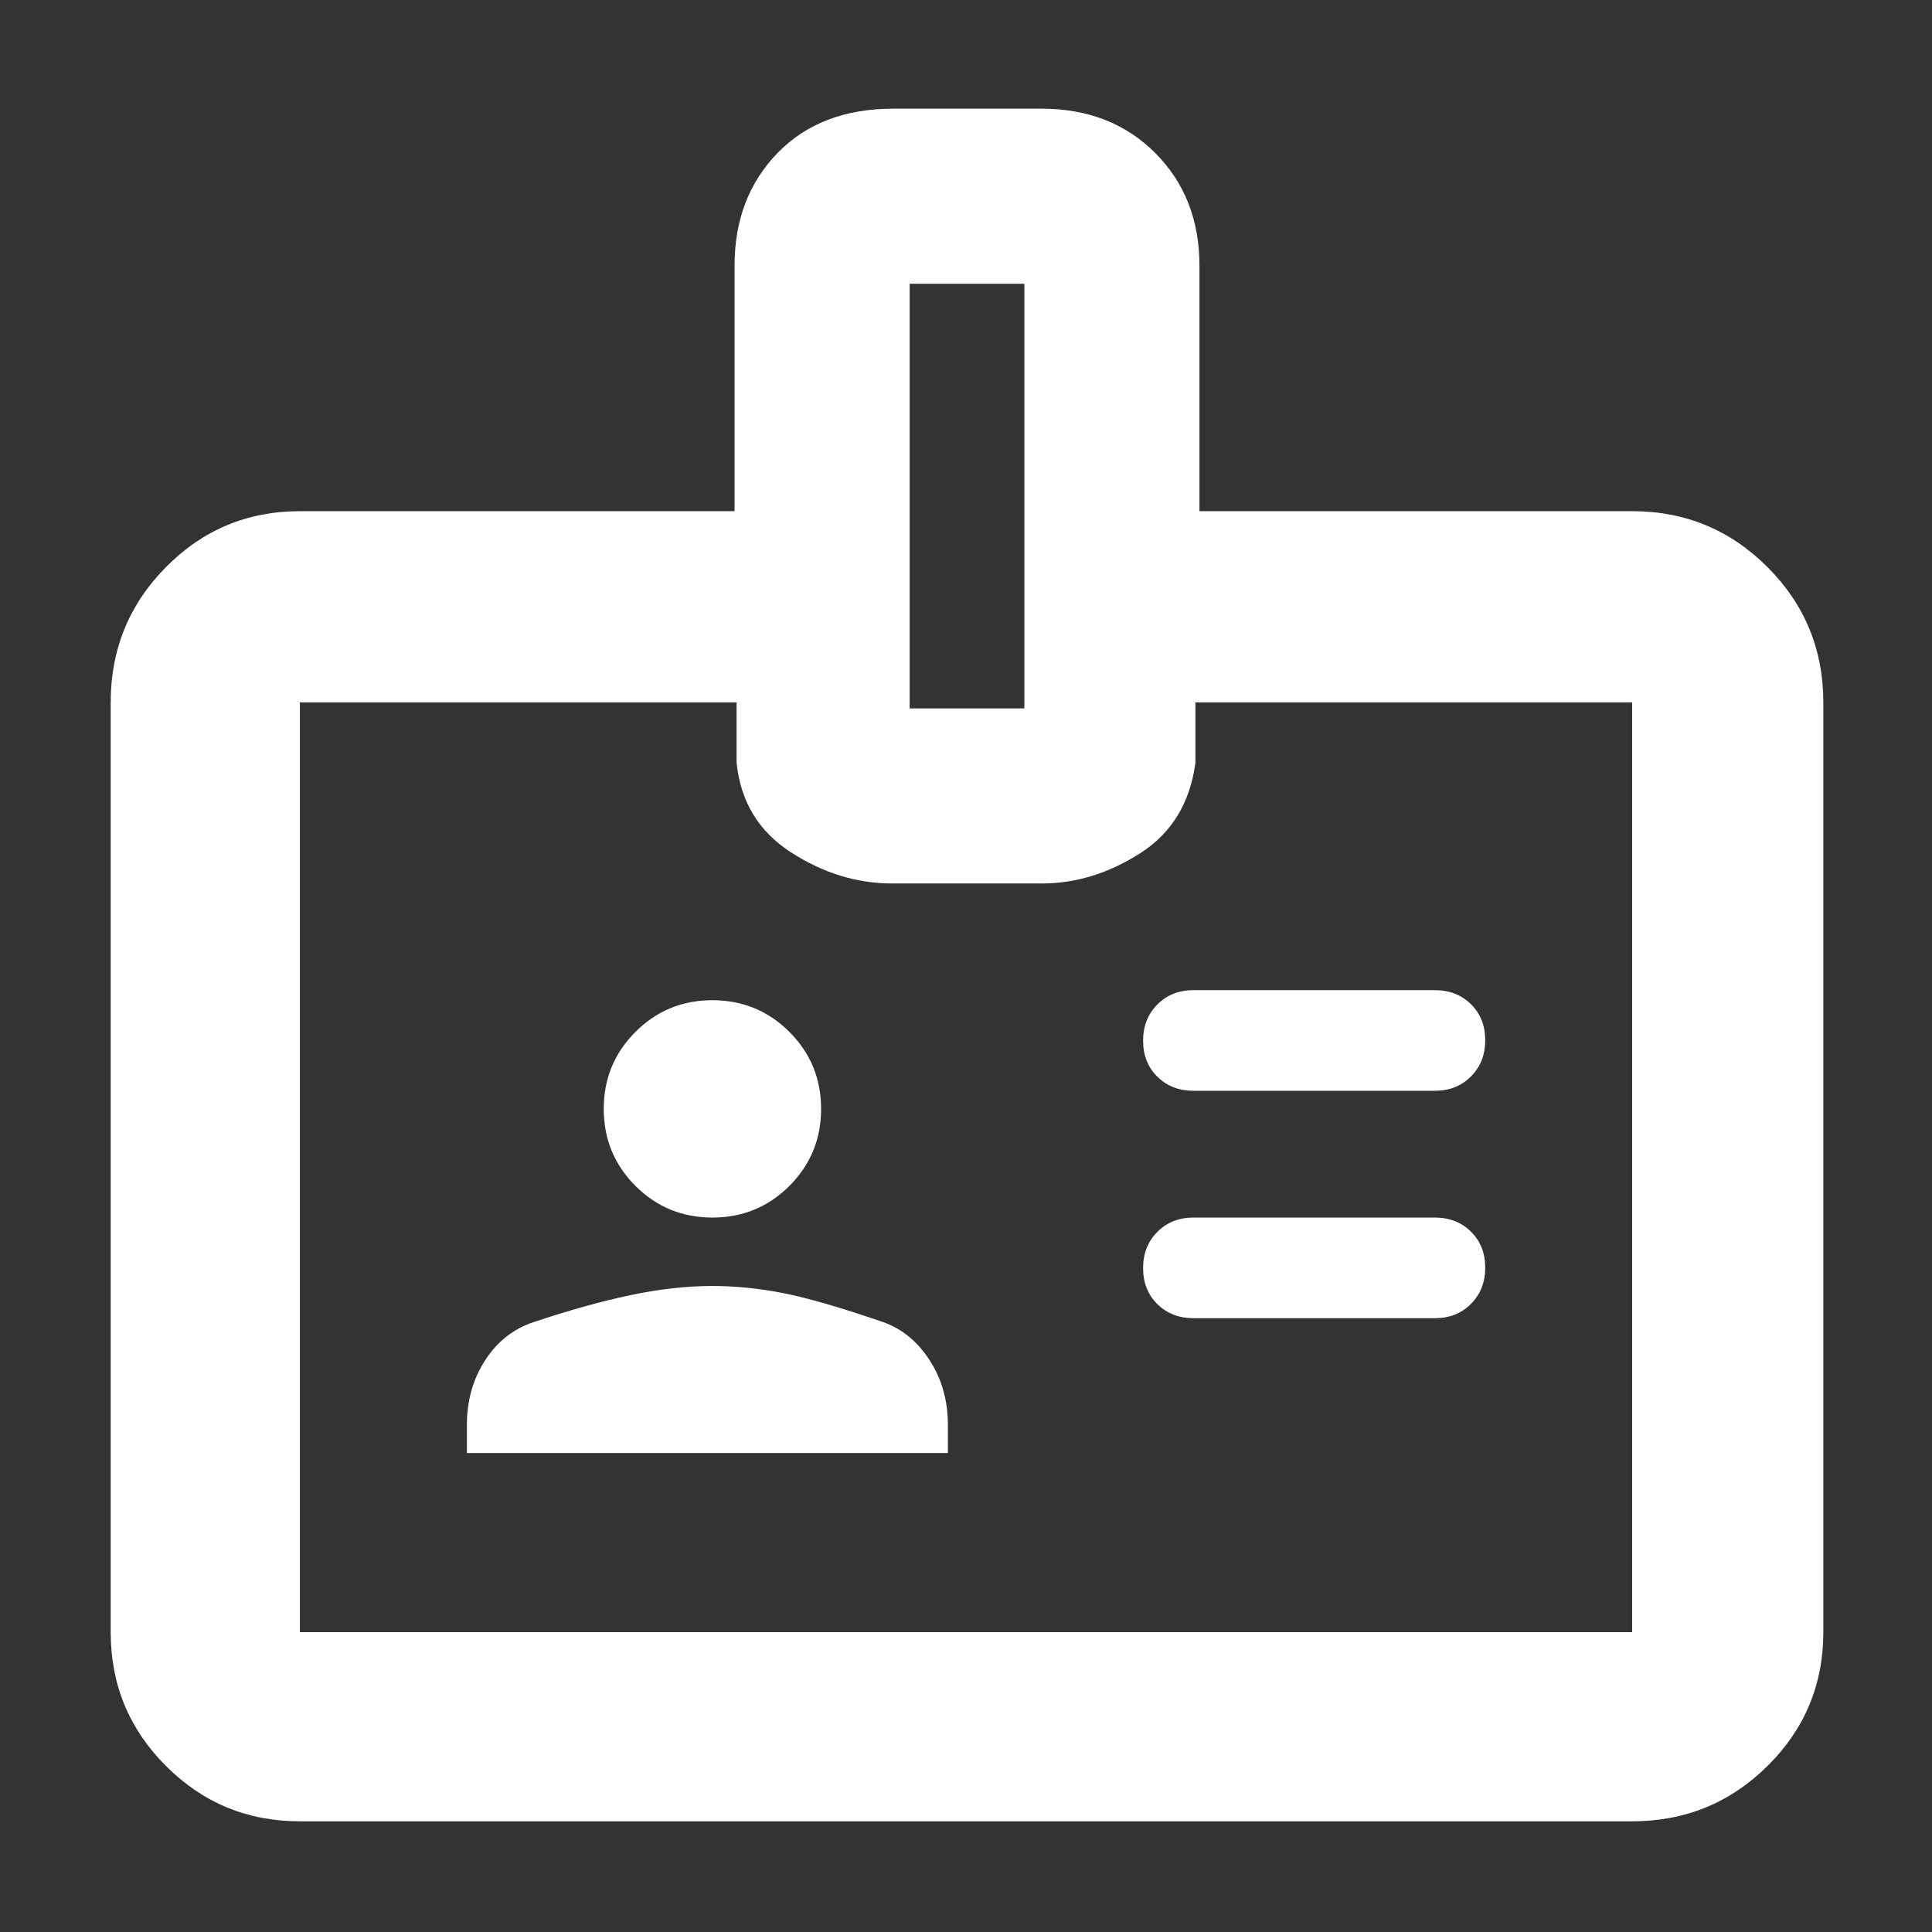 <svg width="48" height="48" viewBox="0 0 48 48" fill="none" xmlns="http://www.w3.org/2000/svg">
<rect x="0" y="0" width="48" height="48" fill="#333333" stroke="none"/>
<g id="Icons/badge_FILL0_wght700_GRAD0_opsz48">
<path id="Vector" d="M11.6 36.1H23.55V35.4C23.55 34.8 23.4 34.267 23.1 33.8C22.8 33.334 22.417 33.017 21.95 32.85C20.883 32.483 20.05 32.242 19.45 32.125C18.85 32.008 18.267 31.95 17.7 31.95C17.067 31.95 16.392 32.025 15.675 32.175C14.958 32.325 14.15 32.55 13.25 32.85C12.75 33.017 12.35 33.334 12.05 33.8C11.75 34.267 11.6 34.8 11.6 35.4V36.1ZM29.65 32.75H35.65C36.011 32.75 36.31 32.632 36.546 32.394C36.782 32.157 36.9 31.857 36.9 31.494C36.9 31.132 36.782 30.834 36.546 30.6C36.31 30.367 36.011 30.25 35.65 30.25H29.65C29.289 30.25 28.99 30.369 28.754 30.606C28.518 30.843 28.4 31.143 28.4 31.506C28.4 31.869 28.518 32.167 28.754 32.4C28.99 32.633 29.289 32.75 29.65 32.75ZM17.7 30.25C18.45 30.25 19.087 29.988 19.613 29.463C20.137 28.938 20.4 28.3 20.4 27.55C20.4 26.8 20.137 26.163 19.613 25.638C19.087 25.113 18.45 24.85 17.7 24.85C16.95 24.85 16.312 25.113 15.787 25.638C15.262 26.163 15 26.8 15 27.55C15 28.3 15.262 28.938 15.787 29.463C16.312 29.988 16.95 30.25 17.7 30.25ZM29.65 27.1H35.65C36.011 27.1 36.31 26.982 36.546 26.744C36.782 26.507 36.9 26.207 36.9 25.844C36.9 25.482 36.782 25.183 36.546 24.95C36.31 24.717 36.011 24.6 35.65 24.6H29.65C29.289 24.6 28.99 24.719 28.754 24.956C28.518 25.193 28.4 25.493 28.4 25.856C28.4 26.219 28.518 26.517 28.754 26.75C28.99 26.983 29.289 27.1 29.65 27.1ZM7.45 45.25C6.148 45.25 5.04 44.792 4.124 43.876C3.208 42.961 2.75 41.852 2.75 40.55V17.45C2.75 16.135 3.208 15.014 4.124 14.089C5.04 13.163 6.148 12.7 7.45 12.7H18.25V6.6C18.25 5.467 18.606 4.534 19.319 3.8C20.032 3.067 20.991 2.7 22.196 2.7H25.879C27.026 2.7 27.967 3.067 28.7 3.8C29.433 4.534 29.8 5.467 29.8 6.6V12.7H40.55C41.865 12.7 42.986 13.163 43.912 14.089C44.837 15.014 45.3 16.135 45.3 17.45V40.55C45.3 41.852 44.837 42.961 43.912 43.876C42.986 44.792 41.865 45.25 40.55 45.25H7.45ZM7.45 40.55H40.55V17.45H29.7V18.95C29.567 19.95 29.108 20.7 28.325 21.2C27.542 21.7 26.727 21.95 25.879 21.95H22.171C21.29 21.95 20.45 21.692 19.65 21.175C18.85 20.659 18.4 19.917 18.3 18.95V17.45H7.45V40.55ZM22.6 17.6H25.45V7.05H22.6V17.6Z" fill="white"/>
</g>
</svg>
